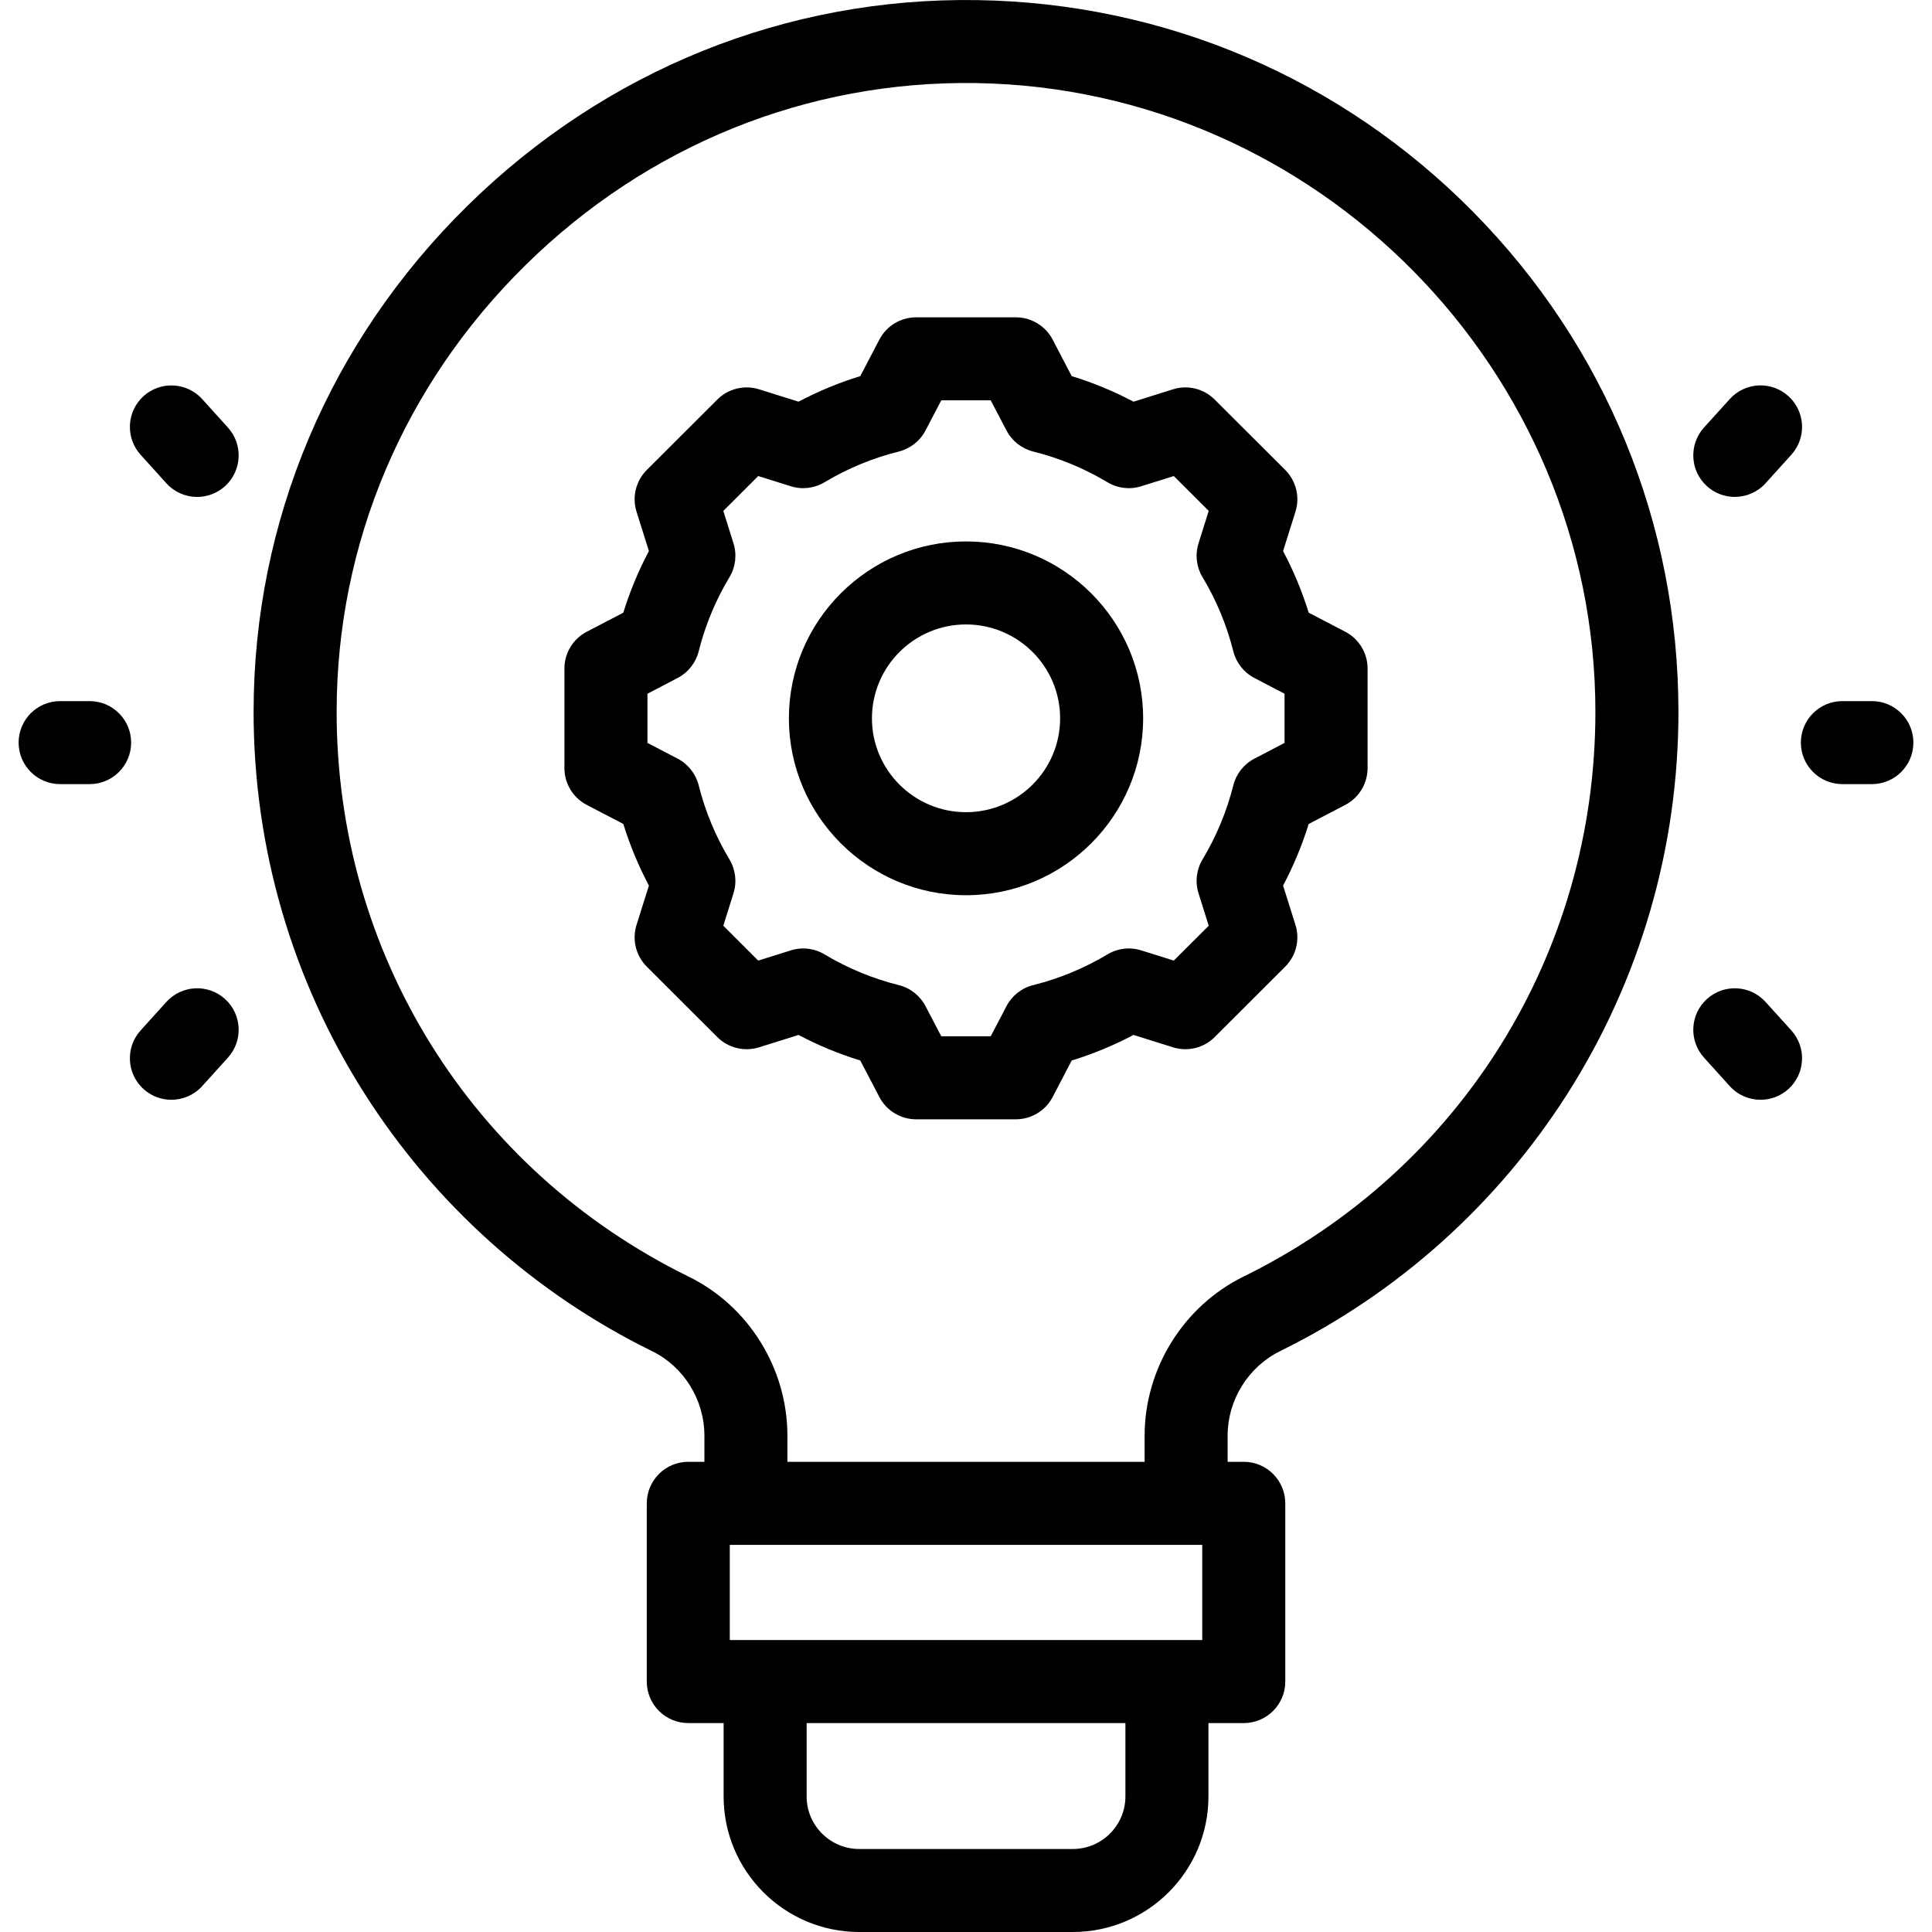 <svg width="57" height="57" viewBox="0 0 57 57" fill="none" xmlns="http://www.w3.org/2000/svg">
<g clip-path="url(#clip0_181_402)">
<path d="M28.501 15.974C25.619 15.974 23.275 18.315 23.275 21.193C23.275 24.07 25.619 26.412 28.501 26.412C31.382 26.412 33.726 24.07 33.726 21.193C33.726 18.315 31.382 15.974 28.501 15.974ZM28.501 23.962C26.97 23.962 25.725 22.72 25.725 21.193C25.725 19.665 26.97 18.423 28.501 18.423C30.032 18.423 31.277 19.665 31.277 21.193C31.277 22.72 30.032 23.962 28.501 23.962Z" fill="black"/>
<path d="M39.689 18.638L38.61 18.076C38.416 17.448 38.163 16.84 37.855 16.258L38.22 15.098C38.357 14.663 38.24 14.187 37.917 13.864L35.837 11.788C35.514 11.466 35.04 11.35 34.605 11.486L33.442 11.851C32.859 11.542 32.249 11.29 31.619 11.097L31.056 10.019C30.845 9.615 30.426 9.362 29.971 9.362H27.029C26.574 9.362 26.155 9.615 25.944 10.019L25.381 11.097C24.751 11.29 24.141 11.543 23.558 11.851L22.395 11.486C21.96 11.35 21.485 11.466 21.163 11.788L19.083 13.864C18.76 14.187 18.643 14.663 18.78 15.098L19.145 16.258C18.836 16.839 18.584 17.448 18.39 18.076L17.311 18.638C16.906 18.849 16.652 19.268 16.652 19.724V22.661C16.652 23.117 16.906 23.536 17.311 23.747L18.39 24.309C18.584 24.937 18.837 25.545 19.145 26.127L18.78 27.287C18.643 27.722 18.76 28.198 19.083 28.52L21.163 30.597C21.485 30.919 21.96 31.035 22.395 30.899L23.558 30.534C24.141 30.842 24.751 31.095 25.381 31.288L25.944 32.366C26.155 32.77 26.574 33.023 27.029 33.023H29.971C30.426 33.023 30.845 32.77 31.056 32.366L31.619 31.288C32.249 31.095 32.859 30.842 33.442 30.534L34.605 30.899C35.04 31.035 35.514 30.919 35.837 30.597L37.917 28.52C38.24 28.198 38.357 27.722 38.22 27.287L37.855 26.127C38.163 25.545 38.416 24.937 38.61 24.31L39.689 23.747C40.094 23.536 40.348 23.117 40.348 22.661V19.724C40.348 19.268 40.094 18.849 39.689 18.638ZM37.898 21.918L37.008 22.383C36.697 22.545 36.471 22.832 36.386 23.171C36.193 23.94 35.888 24.675 35.478 25.357C35.298 25.657 35.255 26.021 35.36 26.355L35.661 27.312L34.631 28.34L33.669 28.039C33.336 27.934 32.974 27.977 32.674 28.157C31.991 28.566 31.254 28.871 30.483 29.064C30.144 29.148 29.857 29.374 29.695 29.684L29.229 30.574H27.771L27.305 29.684C27.143 29.374 26.856 29.148 26.517 29.064C25.746 28.871 25.009 28.566 24.326 28.157C24.027 27.977 23.664 27.934 23.331 28.039L22.369 28.34L21.34 27.312L21.64 26.355C21.745 26.021 21.702 25.657 21.522 25.357C21.112 24.675 20.807 23.94 20.614 23.171C20.529 22.832 20.303 22.545 19.993 22.383L19.102 21.918V20.467L19.993 20.002C20.303 19.84 20.529 19.553 20.614 19.214C20.807 18.445 21.112 17.709 21.522 17.028C21.702 16.728 21.746 16.364 21.64 16.03L21.34 15.073L22.369 14.045L23.331 14.346C23.664 14.451 24.027 14.408 24.326 14.228C25.009 13.819 25.746 13.514 26.517 13.322C26.856 13.237 27.143 13.011 27.305 12.701L27.771 11.811H29.229L29.695 12.701C29.857 13.011 30.144 13.237 30.483 13.322C31.254 13.514 31.991 13.819 32.674 14.228C32.974 14.408 33.336 14.451 33.669 14.346L34.631 14.045L35.661 15.073L35.36 16.03C35.255 16.364 35.298 16.728 35.478 17.028C35.888 17.709 36.193 18.445 36.386 19.214C36.471 19.553 36.697 19.84 37.008 20.002L37.898 20.467V21.918Z" fill="black"/>
<path d="M55.226 20.685H54.355C53.679 20.685 53.131 21.233 53.131 21.909C53.131 22.585 53.679 23.134 54.355 23.134H55.226C55.903 23.134 56.451 22.585 56.451 21.909C56.451 21.233 55.903 20.685 55.226 20.685Z" fill="black"/>
<path d="M50.36 14.344C50.595 14.556 50.888 14.66 51.181 14.66C51.515 14.66 51.848 14.524 52.09 14.257L52.85 13.416C53.304 12.915 53.265 12.14 52.763 11.687C52.261 11.233 51.487 11.272 51.033 11.774L50.273 12.614C49.82 13.116 49.859 13.891 50.36 14.344Z" fill="black"/>
<path d="M52.09 29.561C51.636 29.059 50.862 29.02 50.36 29.473C49.859 29.927 49.82 30.701 50.273 31.203L51.033 32.044C51.275 32.311 51.608 32.447 51.942 32.447C52.235 32.447 52.529 32.343 52.763 32.131C53.264 31.677 53.304 30.903 52.85 30.401L52.09 29.561Z" fill="black"/>
<path d="M2.644 20.685H1.773C1.097 20.685 0.549 21.233 0.549 21.909C0.549 22.585 1.097 23.134 1.773 23.134H2.644C3.321 23.134 3.869 22.585 3.869 21.909C3.869 21.233 3.321 20.685 2.644 20.685Z" fill="black"/>
<path d="M6.638 29.473C6.136 29.02 5.362 29.059 4.908 29.561L4.148 30.401C3.695 30.903 3.734 31.677 4.235 32.131C4.47 32.343 4.763 32.447 5.056 32.447C5.39 32.447 5.723 32.311 5.965 32.044L6.725 31.203C7.179 30.701 7.14 29.927 6.638 29.473Z" fill="black"/>
<path d="M5.965 11.774C5.511 11.273 4.737 11.234 4.235 11.687C3.734 12.141 3.695 12.915 4.148 13.417L4.908 14.258C5.15 14.525 5.483 14.661 5.817 14.661C6.11 14.661 6.403 14.556 6.638 14.345C7.139 13.891 7.179 13.117 6.725 12.615L5.965 11.774Z" fill="black"/>
<path d="M28.835 0.003C23.205 -0.086 17.859 2.071 13.79 6.073C9.727 10.07 7.487 15.366 7.482 20.986C7.479 24.991 8.608 28.887 10.748 32.253C12.829 35.527 15.767 38.16 19.245 39.867C20.179 40.326 20.782 41.303 20.782 42.358V43.128H20.306C19.63 43.128 19.082 43.677 19.082 44.353V49.611C19.082 50.287 19.63 50.836 20.306 50.836H21.349V53.001C21.349 55.206 23.143 57 25.349 57H31.652C33.858 57 35.653 55.206 35.653 53.001V50.836H36.695C37.371 50.836 37.92 50.287 37.92 49.611V44.353C37.92 43.677 37.371 43.128 36.695 43.128H36.219V42.358C36.219 41.304 36.827 40.324 37.768 39.862C41.24 38.155 44.174 35.524 46.253 32.255C48.389 28.894 49.519 25.004 49.519 21.004C49.519 15.452 47.371 10.216 43.472 6.262C39.577 2.312 34.379 0.089 28.835 0.003ZM33.203 53.001C33.203 53.855 32.508 54.551 31.652 54.551H25.349C24.494 54.551 23.798 53.855 23.798 53.001V50.836H33.203L33.203 53.001ZM35.47 48.386H21.531V45.578H35.47V48.386ZM36.687 37.664C34.915 38.535 33.77 40.377 33.77 42.358V43.128H23.231V42.358C23.231 40.376 22.09 38.535 20.324 37.668C13.908 34.519 9.926 28.127 9.932 20.988C9.936 16.029 11.916 11.352 15.508 7.819C19.105 4.28 23.827 2.374 28.796 2.451C38.872 2.608 47.069 10.931 47.069 21.004C47.07 28.131 43.091 34.515 36.687 37.664Z" fill="black"/>
</g>
<defs>
<clipPath id="clip0_181_402">
<rect width="57" height="57" fill="white"/>
</clipPath>
</defs>
</svg>
